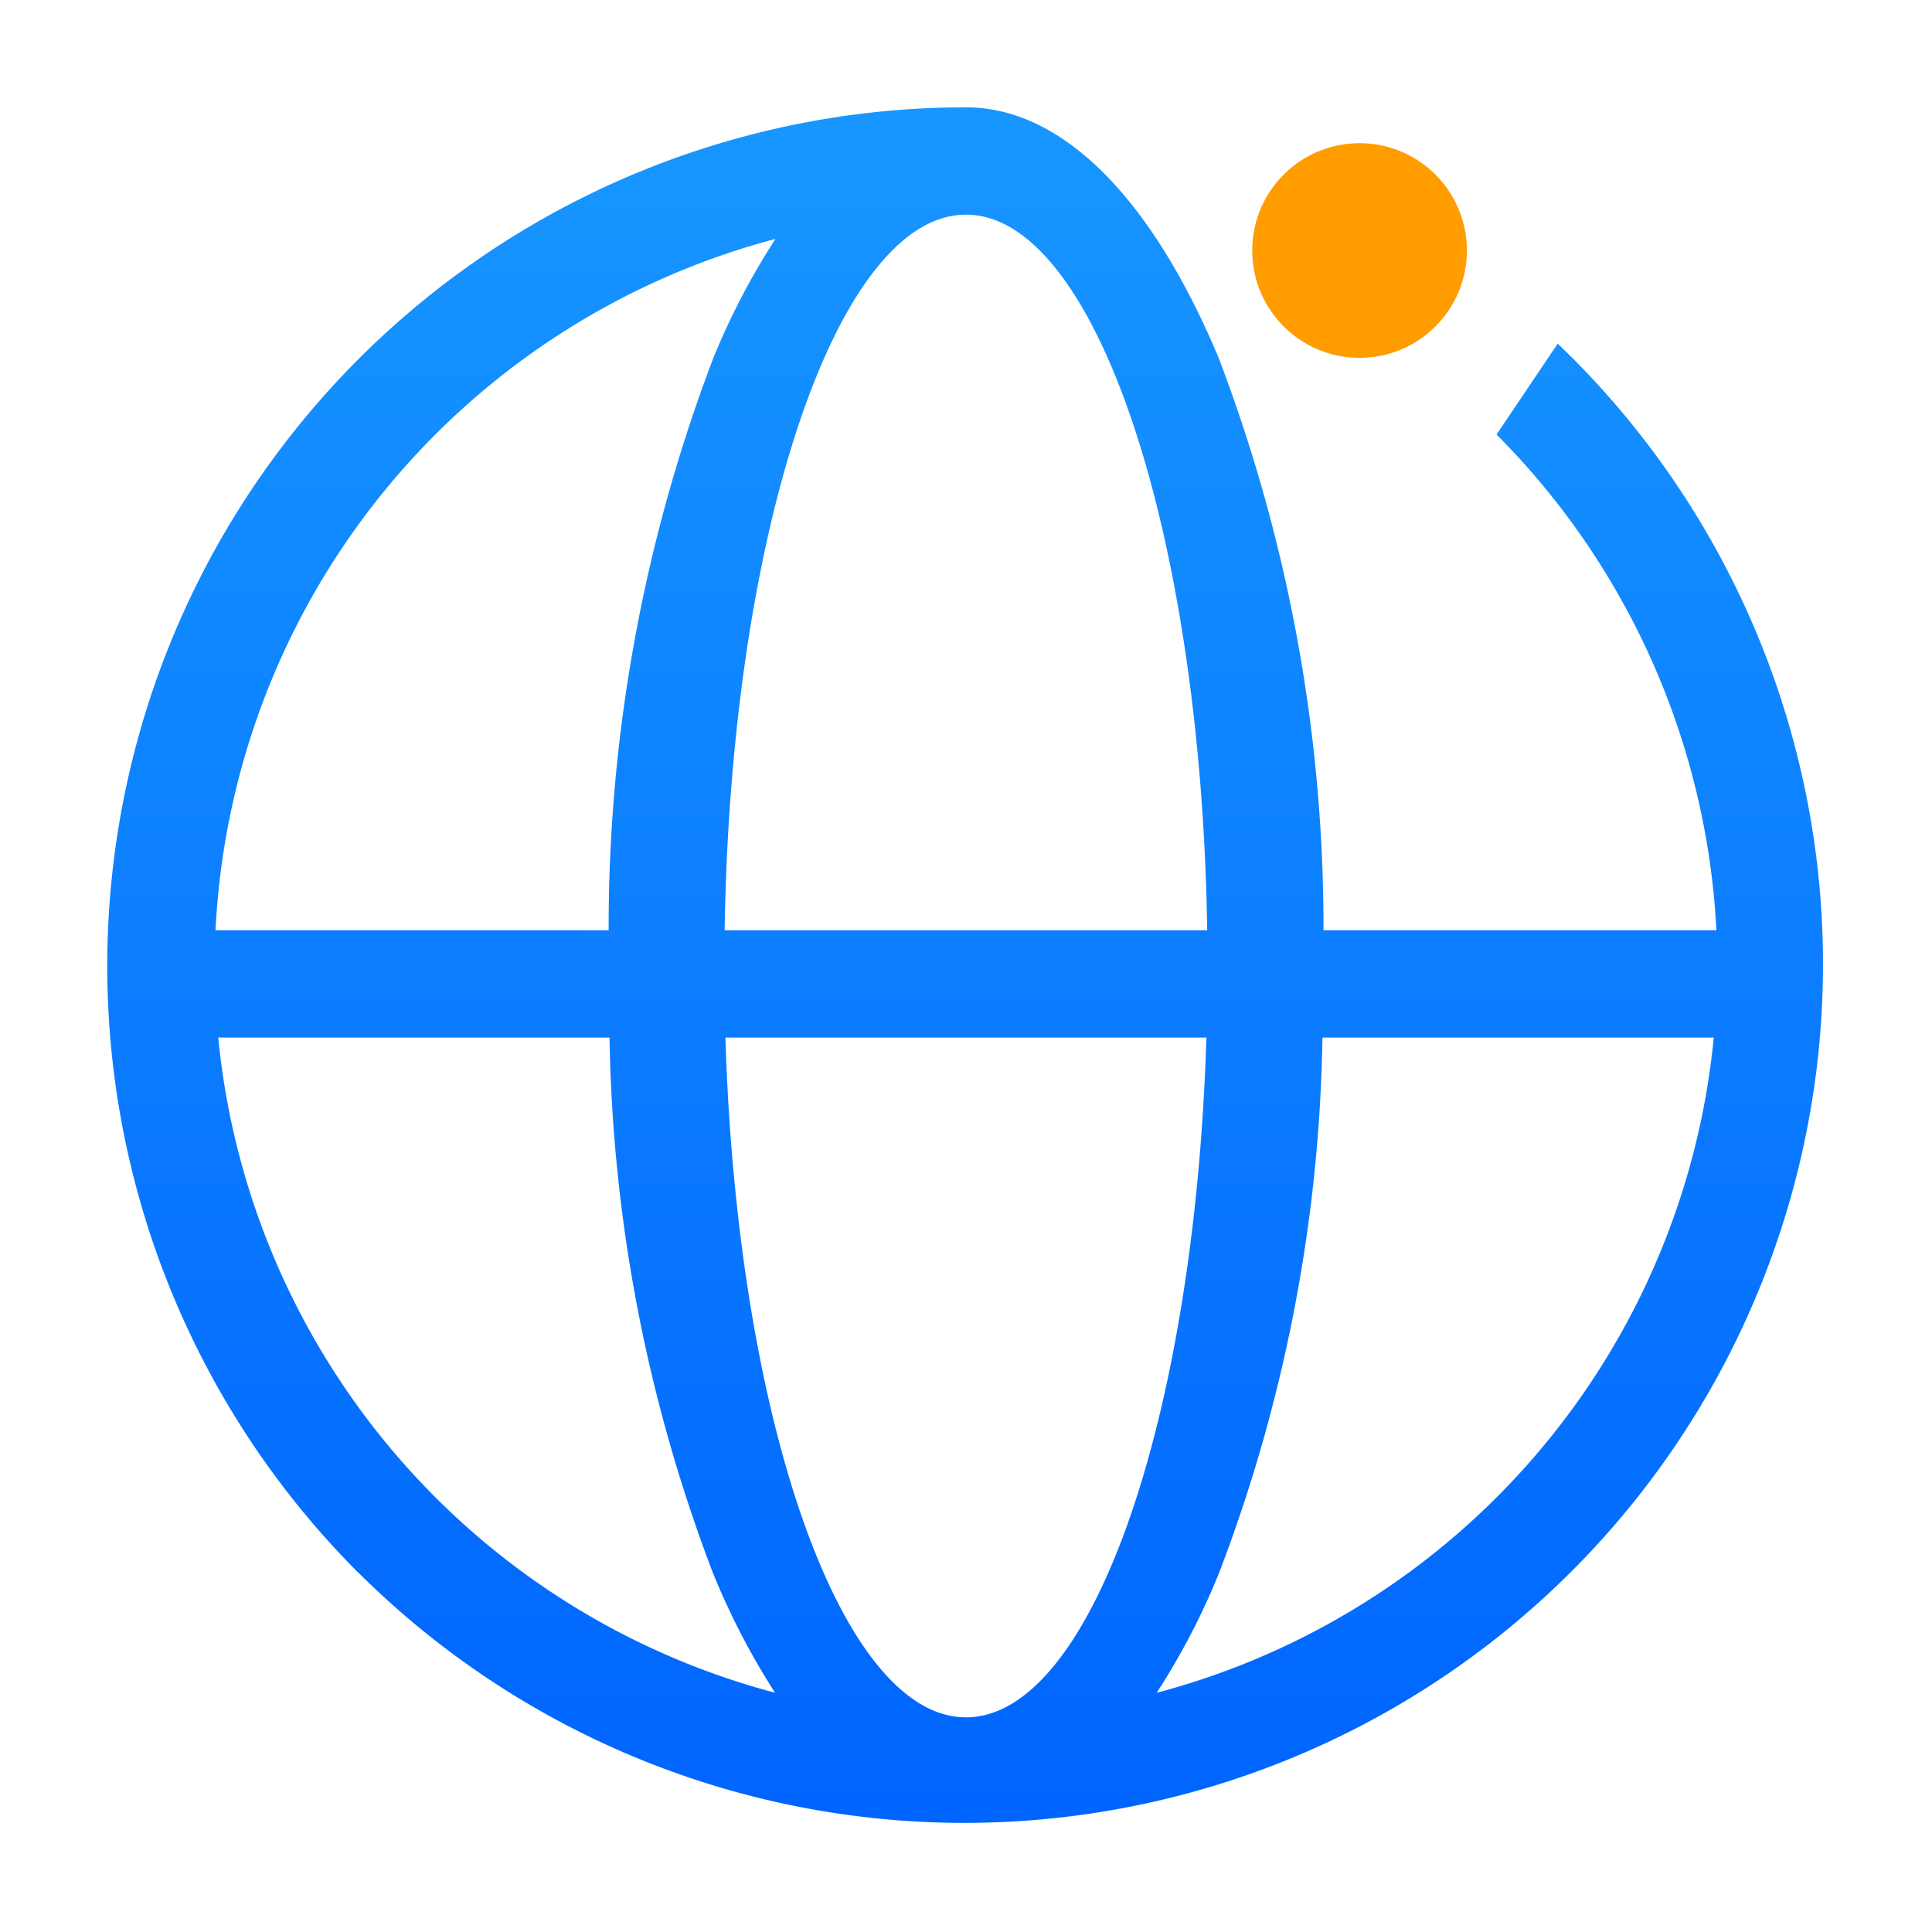 <svg xmlns="http://www.w3.org/2000/svg" xmlns:xlink="http://www.w3.org/1999/xlink" width="54" height="54" viewBox="0 0 54 54">
  <defs>
    <clipPath id="clip-path">
      <rect id="矩形_4118" data-name="矩形 4118" width="54" height="54" transform="translate(1049 5151)" fill="#fff" stroke="#707070" stroke-width="1"/>
    </clipPath>
    <linearGradient id="linear-gradient" x1="0.5" y1="1" x2="0.5" gradientUnits="objectBoundingBox">
      <stop offset="0" stop-color="#0065ff"/>
      <stop offset="1" stop-color="#1796ff"/>
    </linearGradient>
  </defs>
  <g id="zidingyiyuming_ic" transform="translate(-1049 -5151)" clip-path="url(#clip-path)">
    <g id="组_6985" data-name="组 6985" transform="translate(0 -2.998)">
      <path id="联合_72" data-name="联合 72" d="M19924.029,10153.972A24,24,0,0,1,19941,10113v0c2.67,0,5.182,2.5,7.07,7.025a44.691,44.691,0,0,1,2.922,15.974h10.982a21.157,21.157,0,0,0-6.145-13.854l1.709-2.54c.166.16.3.29.432.421a24,24,0,0,1-33.941,33.941ZM19941,10158c3.506,0,6.395-8.355,6.719-19h-13.443C19934.6,10149.645,19937.494,10158,19941,10158Zm7.07-4.028a19.843,19.843,0,0,1-1.74,3.342A21.047,21.047,0,0,0,19961.9,10139h-10.937A43.821,43.821,0,0,1,19948.07,10153.972Zm-12.406,3.342a20.284,20.284,0,0,1-1.734-3.342,43.824,43.824,0,0,1-2.893-14.972H19920.1A21.053,21.053,0,0,0,19935.664,10157.313ZM19920,10137Zm27.742-1c-.168-11.118-3.127-20-6.742-20s-6.578,8.885-6.746,20Zm-16.73,0a44.706,44.706,0,0,1,2.918-15.974,20.018,20.018,0,0,1,1.744-3.348,21.06,21.06,0,0,0-15.65,19.321Z" transform="translate(-18865 -4956.002)" fill="url(#linear-gradient)"/>
      <circle id="椭圆_1044" data-name="椭圆 1044" cx="3" cy="3" r="3" transform="translate(1084 5158)" fill="#ff9c00"/>
    </g>
  </g>
</svg>
